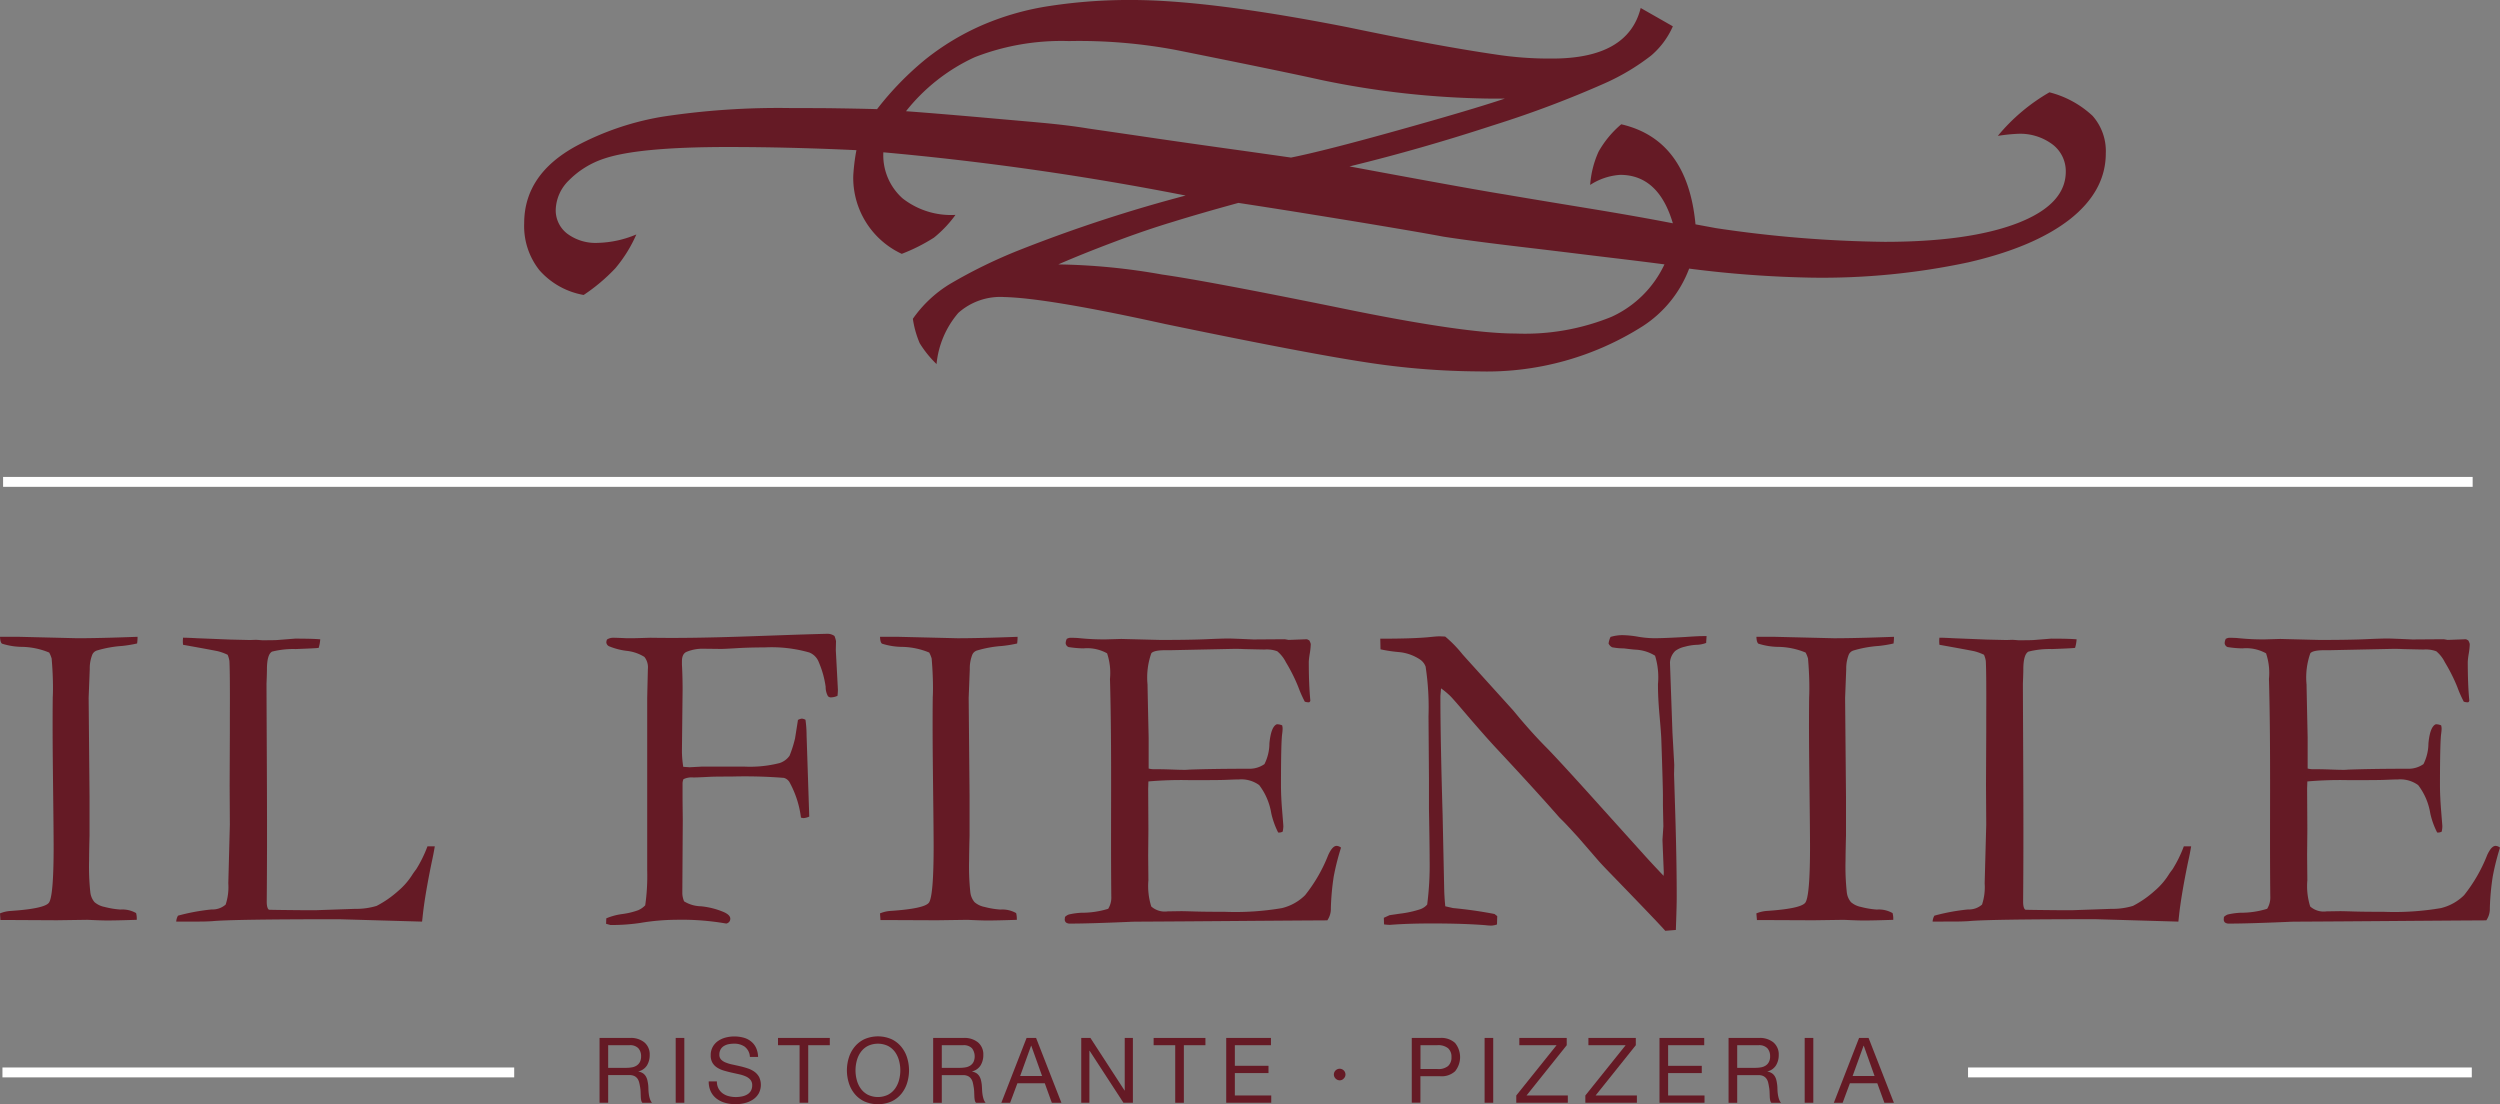 <svg xmlns="http://www.w3.org/2000/svg" xmlns:xlink="http://www.w3.org/1999/xlink" width="252.564" height="111.55" viewBox="0 0 252.564 111.55">
  <rect x="0" y="0" width="252.564" height="111.55" fill="#808080" stroke="none"/>
  <defs>
    <clipPath id="clip-path">
      <rect id="Rechteck_101" data-name="Rechteck 101" width="252.564" height="111.55" fill="#651a25"/>
    </clipPath>
  </defs>
  <g id="Gruppe_31" data-name="Gruppe 31" transform="translate(0 -0.001)">
    <g id="Gruppe_30" data-name="Gruppe 30" transform="translate(0 0.001)" clip-path="url(#clip-path)">
      <path id="Pfad_90" data-name="Pfad 90" d="M42.715,68.62a2.145,2.145,0,0,1,1.462.458,1.581,1.581,0,0,1,.527,1.258,1.982,1.982,0,0,1-.27,1.047,1.4,1.4,0,0,1-.865.616v.017a1.223,1.223,0,0,1,.463.182,1.022,1.022,0,0,1,.283.309,1.421,1.421,0,0,1,.157.4c.032.147.06.3.078.457s.02.319.026.487a4.573,4.573,0,0,0,.046.483,2.775,2.775,0,0,0,.107.454,1.1,1.1,0,0,0,.206.382h-.972a.54.54,0,0,1-.124-.275A2.618,2.618,0,0,1,43.8,74.5c-.006-.142-.011-.295-.017-.462a3.381,3.381,0,0,0-.055-.484c-.024-.16-.057-.31-.093-.454a1.1,1.1,0,0,0-.173-.376.845.845,0,0,0-.312-.257,1.137,1.137,0,0,0-.513-.095H40.508v2.793h-.871V68.62Zm.183,2.972a1.251,1.251,0,0,0,.481-.179.949.949,0,0,0,.33-.359,1.208,1.208,0,0,0,.124-.581,1.182,1.182,0,0,0-.275-.81,1.137,1.137,0,0,0-.888-.31H40.508V71.64h1.814a3.344,3.344,0,0,0,.576-.047" transform="translate(20.933 36.239)" fill="#651a25"/>
      <rect id="Rechteck_98" data-name="Rechteck 98" width="0.871" height="6.548" transform="translate(68.263 104.858)" fill="#651a25"/>
      <path id="Pfad_91" data-name="Pfad 91" d="M50.511,69.569a1.841,1.841,0,0,0-1.114-.316,2.78,2.78,0,0,0-.542.053,1.452,1.452,0,0,0-.472.185.946.946,0,0,0-.329.344,1.059,1.059,0,0,0-.124.533.687.687,0,0,0,.179.494,1.3,1.3,0,0,0,.475.3,3.759,3.759,0,0,0,.675.2q.376.08.766.17t.766.215a2.484,2.484,0,0,1,.674.336,1.609,1.609,0,0,1,.477.532,1.852,1.852,0,0,1-.057,1.7,1.893,1.893,0,0,1-.6.607,2.59,2.59,0,0,1-.821.338,3.946,3.946,0,0,1-1.945-.031,2.528,2.528,0,0,1-.862-.417,1.992,1.992,0,0,1-.588-.714,2.309,2.309,0,0,1-.215-1.033h.825a1.466,1.466,0,0,0,.16.711,1.446,1.446,0,0,0,.42.492,1.773,1.773,0,0,0,.611.284,2.735,2.735,0,0,0,.717.092,3.026,3.026,0,0,0,.591-.057,1.666,1.666,0,0,0,.536-.188,1.067,1.067,0,0,0,.387-.361,1.09,1.09,0,0,0,.145-.588.82.82,0,0,0-.179-.549,1.325,1.325,0,0,0-.475-.344,3.4,3.4,0,0,0-.675-.215q-.376-.085-.766-.17c-.26-.06-.515-.125-.766-.2a2.712,2.712,0,0,1-.674-.3,1.45,1.45,0,0,1-.477-.486,1.428,1.428,0,0,1-.179-.747,1.72,1.72,0,0,1,.2-.856,1.757,1.757,0,0,1,.538-.6,2.444,2.444,0,0,1,.761-.348,3.581,3.581,0,0,1,1.809.006,2,2,0,0,1,.756.376,1.779,1.779,0,0,1,.513.645,2.339,2.339,0,0,1,.208.931h-.827a1.355,1.355,0,0,0-.507-1.021" transform="translate(24.745 36.186)" fill="#651a25"/>
      <path id="Pfad_92" data-name="Pfad 92" d="M51.434,69.354V68.62h5.234v.734H54.487v5.814h-.873V69.354Z" transform="translate(27.164 36.239)" fill="#651a25"/>
      <path id="Pfad_93" data-name="Pfad 93" d="M56.187,70.659a3.209,3.209,0,0,1,.593-1.1,2.858,2.858,0,0,1,.98-.761,3.429,3.429,0,0,1,2.734,0,2.849,2.849,0,0,1,.981.761,3.208,3.208,0,0,1,.593,1.1,4.3,4.3,0,0,1,0,2.575,3.237,3.237,0,0,1-.593,1.1,2.833,2.833,0,0,1-.981.755,3.463,3.463,0,0,1-2.734,0,2.842,2.842,0,0,1-.98-.755,3.238,3.238,0,0,1-.593-1.1,4.3,4.3,0,0,1,0-2.575m.8,2.265a2.624,2.624,0,0,0,.4.865,2.068,2.068,0,0,0,.708.619,2.358,2.358,0,0,0,2.054,0,2.068,2.068,0,0,0,.708-.619,2.655,2.655,0,0,0,.4-.865,3.773,3.773,0,0,0,0-1.951,2.65,2.65,0,0,0-.4-.869,2.063,2.063,0,0,0-.708-.617,2.386,2.386,0,0,0-2.054,0,2.063,2.063,0,0,0-.708.617,2.619,2.619,0,0,0-.4.869,3.773,3.773,0,0,0,0,1.951" transform="translate(29.57 36.185)" fill="#651a25"/>
      <path id="Pfad_94" data-name="Pfad 94" d="M64.771,68.62a2.148,2.148,0,0,1,1.462.458,1.581,1.581,0,0,1,.527,1.258,2,2,0,0,1-.27,1.047,1.4,1.4,0,0,1-.866.616v.017a1.2,1.2,0,0,1,.463.182,1.027,1.027,0,0,1,.284.309,1.374,1.374,0,0,1,.156.4,3.9,3.9,0,0,1,.078.457c.012.159.021.319.028.487a4.2,4.2,0,0,0,.046.483,2.942,2.942,0,0,0,.105.454,1.126,1.126,0,0,0,.206.382h-.972a.553.553,0,0,1-.124-.275,2.848,2.848,0,0,1-.041-.391c-.006-.142-.012-.295-.018-.462a3.179,3.179,0,0,0-.055-.484c-.023-.16-.055-.31-.09-.454a1.107,1.107,0,0,0-.176-.376.832.832,0,0,0-.312-.257,1.133,1.133,0,0,0-.513-.095H62.565v2.793h-.873V68.62Zm.183,2.972a1.26,1.26,0,0,0,.481-.179.945.945,0,0,0,.329-.359,1.37,1.37,0,0,0-.15-1.391,1.141,1.141,0,0,0-.889-.31H62.565V71.64h1.812a3.349,3.349,0,0,0,.578-.047" transform="translate(32.581 36.239)" fill="#651a25"/>
      <path id="Pfad_95" data-name="Pfad 95" d="M69.71,68.619l2.558,6.55H71.3L70.59,73.2H67.822l-.735,1.971H66.2l2.549-6.55Zm.607,3.845-1.091-3.056h-.02L68.1,72.464Z" transform="translate(34.961 36.239)" fill="#651a25"/>
      <path id="Pfad_96" data-name="Pfad 96" d="M72.409,68.62l3.449,5.31h.017V68.62H76.7v6.548h-.954l-3.421-5.255h-.018v5.255h-.824V68.62Z" transform="translate(37.751 36.239)" fill="#651a25"/>
      <path id="Pfad_97" data-name="Pfad 97" d="M76.268,69.354V68.62H81.5v.734H79.321v5.814h-.873V69.354Z" transform="translate(40.279 36.239)" fill="#651a25"/>
      <path id="Pfad_98" data-name="Pfad 98" d="M85.586,68.62v.733H81.938v2.084h3.4v.733h-3.4v2.263h3.677v.733H81.066V68.62Z" transform="translate(42.813 36.239)" fill="#651a25"/>
      <path id="Pfad_99" data-name="Pfad 99" d="M88.356,70.828a.586.586,0,0,1,1,.414.573.573,0,0,1-.173.4.544.544,0,0,1-.406.185.583.583,0,0,1-.417-.176.574.574,0,0,1,0-.827" transform="translate(46.571 37.314)" fill="#651a25"/>
      <path id="Pfad_100" data-name="Pfad 100" d="M96.205,68.619a2.042,2.042,0,0,1,1.5.507,2.267,2.267,0,0,1,0,2.862,2,2,0,0,1-1.5.5h-2v2.674h-.873V68.619Zm-.293,3.14a1.543,1.543,0,0,0,1.086-.3,1.159,1.159,0,0,0,.345-.9,1.144,1.144,0,0,0-.345-.9,1.589,1.589,0,0,0-1.086-.307h-1.7v2.405Z" transform="translate(49.293 36.239)" fill="#651a25"/>
      <rect id="Rechteck_99" data-name="Rechteck 99" width="0.871" height="6.548" transform="translate(149.982 104.858)" fill="#651a25"/>
      <path id="Pfad_101" data-name="Pfad 101" d="M104.313,69.354h-3.761V68.62h4.788v.734l-4.062,5.079h4.172v.735h-5.208v-.735Z" transform="translate(52.94 36.239)" fill="#651a25"/>
      <path id="Pfad_102" data-name="Pfad 102" d="M108.879,69.354h-3.761V68.62h4.788v.734l-4.062,5.079h4.172v.735h-5.208v-.735Z" transform="translate(55.352 36.239)" fill="#651a25"/>
      <path id="Pfad_103" data-name="Pfad 103" d="M114.229,68.62v.733h-3.648v2.084h3.4v.733h-3.4v2.263h3.677v.733h-4.548V68.62Z" transform="translate(57.941 36.239)" fill="#651a25"/>
      <path id="Pfad_104" data-name="Pfad 104" d="M117.355,68.62a2.151,2.151,0,0,1,1.462.458,1.582,1.582,0,0,1,.529,1.258,1.983,1.983,0,0,1-.272,1.047,1.4,1.4,0,0,1-.866.616v.017a1.2,1.2,0,0,1,.463.182,1.008,1.008,0,0,1,.284.309,1.376,1.376,0,0,1,.157.4c.034.147.057.3.078.457s.021.319.028.487a4.206,4.206,0,0,0,.044.483,2.776,2.776,0,0,0,.107.454,1.1,1.1,0,0,0,.206.382H118.6a.565.565,0,0,1-.122-.275,2.63,2.63,0,0,1-.041-.391c-.006-.142-.012-.295-.018-.462a3.176,3.176,0,0,0-.057-.484c-.024-.16-.053-.31-.09-.454a1.079,1.079,0,0,0-.176-.376.827.827,0,0,0-.31-.257,1.133,1.133,0,0,0-.513-.095H115.15v2.793h-.873V68.62Zm.185,2.972a1.253,1.253,0,0,0,.48-.179.922.922,0,0,0,.329-.359,1.173,1.173,0,0,0,.125-.581,1.189,1.189,0,0,0-.274-.81,1.145,1.145,0,0,0-.889-.31H115.15V71.64h1.811a3.367,3.367,0,0,0,.579-.047" transform="translate(60.352 36.239)" fill="#651a25"/>
      <rect id="Rechteck_100" data-name="Rechteck 100" width="0.871" height="6.548" transform="translate(182.32 104.858)" fill="#651a25"/>
      <path id="Pfad_105" data-name="Pfad 105" d="M124.746,68.619l2.557,6.55h-.961l-.715-1.971h-2.767l-.733,1.971h-.889l2.549-6.55Zm.605,3.845-1.09-3.056h-.021l-1.106,3.056Z" transform="translate(64.028 36.239)" fill="#651a25"/>
      <path id="Pfad_106" data-name="Pfad 106" d="M0,70.042A3.406,3.406,0,0,1,1.007,69.8q3.425-.225,3.92-.818t.492-5.749c-.021-5-.144-10.011-.09-15.012.015-.272.023-.585.023-.943q0-1.412-.134-2.983a3.059,3.059,0,0,0-.246-.6A7.459,7.459,0,0,0,2.3,43.118,6.947,6.947,0,0,1,.2,42.792C.083,42.7.015,42.473,0,42.1H1.88l5.929.144q2.283,0,6.088-.144a4.641,4.641,0,0,1-.046.674,12.643,12.643,0,0,1-1.5.248,11.674,11.674,0,0,0-2.59.472.775.775,0,0,0-.425.379,3.8,3.8,0,0,0-.269,1.5l-.112,2.89.09,9.968v3.944c-.031,1.238-.044,2.083-.044,2.531a24.157,24.157,0,0,0,.124,3.2,1.851,1.851,0,0,0,.423,1,2.168,2.168,0,0,0,1,.48,8.609,8.609,0,0,0,1.612.269,2.78,2.78,0,0,1,1.591.358,2.316,2.316,0,0,1,.067.5v.179q-2.038.066-3,.066-.562,0-1.994-.066l-3.09.044L.471,70.708H.044Z" transform="translate(0 22.233)" fill="#651a25"/>
      <path id="Pfad_107" data-name="Pfad 107" d="M11.651,70.838a1.328,1.328,0,0,1,.18-.6,20.613,20.613,0,0,1,3.4-.627,2,2,0,0,0,1.412-.492,5.6,5.6,0,0,0,.269-2.152l.156-5.915-.021-4.011.021-5.245V50.409q.023-4.729-.044-5.9a2.64,2.64,0,0,0-.18-.627,5.245,5.245,0,0,0-.981-.358c-.263-.057-1.436-.278-3.522-.651-.015-.164-.023-.283-.023-.355,0-.093.008-.212.023-.361q.424,0,1.389.053l3.4.136,1.971.046.582-.021c.075,0,.292.015.649.044.88,0,1.389-.009,1.524-.023l1.791-.141c1.209,0,2.061.024,2.553.069a3.9,3.9,0,0,1-.157.862c-.164.034-.938.072-2.323.122a8.756,8.756,0,0,0-2.392.26c-.341.194-.513.792-.513,1.791,0,.238-.014.726-.044,1.453.021,7.358.092,14.639.023,22.006,0,.448.075.721.223.827q.559.021,3.3.044h1.524l3.88-.134a7.116,7.116,0,0,0,2.175-.3,10.434,10.434,0,0,0,2.176-1.508,7.139,7.139,0,0,0,1.435-1.65c.075-.119.2-.3.382-.533a12.811,12.811,0,0,0,1.143-2.323h.74c-.09.541-.188,1.045-.293,1.519q-.656,3.152-.9,5.254c-.032.3-.061.576-.092.83L28.109,70.6q-10.792,0-12.807.194c-.417.026-.859.041-1.322.041Z" transform="translate(6.153 22.267)" fill="#651a25"/>
      <path id="Pfad_108" data-name="Pfad 108" d="M40.068,71.2l.023-.552a6.235,6.235,0,0,1,1.632-.436,7.581,7.581,0,0,0,1.579-.381,2.161,2.161,0,0,0,.721-.5,20.966,20.966,0,0,0,.2-3.557V48.358l.067-2.89a1.685,1.685,0,0,0-.35-1.23,4.254,4.254,0,0,0-1.832-.617,6.87,6.87,0,0,1-1.748-.463.483.483,0,0,1-.267-.382.9.9,0,0,1,.067-.292,1.117,1.117,0,0,1,.6-.182q.337,0,1.366.046h.627q.314,0,1.767-.046c6.056.1,11.9-.254,17.905-.4a1.2,1.2,0,0,1,.717.223,2.738,2.738,0,0,1,.156.515l-.021.9.212,4.005a5.389,5.389,0,0,1-.044.627,1.663,1.663,0,0,1-.654.154.387.387,0,0,1-.315-.134,1.892,1.892,0,0,1-.225-.937,9.541,9.541,0,0,0-.692-2.48,1.691,1.691,0,0,0-.961-.984,13.888,13.888,0,0,0-4.511-.513q-1.5,0-2.793.076c-.863.052-1.394.078-1.586.078l-1.742-.02a4.29,4.29,0,0,0-1.765.313c-.312.134-.469.454-.469.961v.339q.066,1.142.067,2.529l-.067,6.088a10.282,10.282,0,0,0,.134,1.7l.648.044,1.25-.067H54.03a12.1,12.1,0,0,0,3.573-.359,1.972,1.972,0,0,0,1-.737,11.68,11.68,0,0,0,.558-1.765l.292-1.852a1.031,1.031,0,0,1,.4-.134,1.044,1.044,0,0,1,.359.113,11.434,11.434,0,0,1,.112,1.563l.27,8.22a1.692,1.692,0,0,1-.587.156l-.249-.046a10,10,0,0,0-1.117-3.506.969.969,0,0,0-.605-.513,50.051,50.051,0,0,0-5.321-.134c-.986,0-1.663.006-2.035.02-.894.046-1.432.069-1.611.069h-.225a1.921,1.921,0,0,0-.961.179,1.4,1.4,0,0,0-.089.381v1.542c0,.177.008.923.023,2.233l-.046,7.4a2.292,2.292,0,0,0,.179.782,3.381,3.381,0,0,0,1.71.5,7.816,7.816,0,0,1,2.333.6c.416.194.625.411.625.656a.508.508,0,0,1-.09.29.538.538,0,0,1-.312.2,26.138,26.138,0,0,0-5.064-.382,22.233,22.233,0,0,0-3.635.319,19.411,19.411,0,0,1-3.012.208Z" transform="translate(21.161 22.127)" fill="#651a25"/>
      <path id="Pfad_109" data-name="Pfad 109" d="M58.178,70.042a3.394,3.394,0,0,1,1.007-.245q3.425-.225,3.918-.818t.494-5.749c-.021-5-.145-10.011-.09-15.012.015-.272.023-.585.023-.943q0-1.412-.134-2.983a3.058,3.058,0,0,0-.246-.6,7.475,7.475,0,0,0-2.676-.573,6.947,6.947,0,0,1-2.094-.325c-.121-.09-.188-.319-.2-.692h1.878l5.931.144q2.283,0,6.087-.144a4.647,4.647,0,0,1-.044.674,12.643,12.643,0,0,1-1.5.248,11.7,11.7,0,0,0-2.592.472.772.772,0,0,0-.423.379,3.774,3.774,0,0,0-.269,1.5l-.112,2.89.09,9.968v3.944c-.031,1.238-.046,2.083-.046,2.531a24.441,24.441,0,0,0,.124,3.2,1.862,1.862,0,0,0,.425,1,2.16,2.16,0,0,0,1,.48,8.59,8.59,0,0,0,1.612.269,2.784,2.784,0,0,1,1.591.358,2.316,2.316,0,0,1,.067.5v.179q-2.038.066-3,.066-.562,0-1.994-.066l-3.09.044-5.266-.023h-.425Z" transform="translate(30.725 22.233)" fill="#651a25"/>
      <path id="Pfad_110" data-name="Pfad 110" d="M70.414,70.367a1.1,1.1,0,0,1,.381-.244,6.955,6.955,0,0,1,1.3-.179,8.972,8.972,0,0,0,2.686-.4,2.18,2.18,0,0,0,.313-1.256c-.078-7.309.072-14.673-.134-21.976a6.215,6.215,0,0,0-.292-2.576,4.128,4.128,0,0,0-2.392-.5,10.508,10.508,0,0,1-1.5-.134.461.461,0,0,1-.292-.4,1.089,1.089,0,0,1,.112-.425.79.79,0,0,1,.359-.112q.312,0,.761.023a25.519,25.519,0,0,0,2.731.142l1.658-.047,3.939.1q2.955,0,4.612-.072t2.237-.072c.344,0,1.195.034,2.552.095l3.18-.023.381.069,1.857-.069.226.113a1.17,1.17,0,0,1,.156.379,7.177,7.177,0,0,1-.1.961,7.6,7.6,0,0,0-.1.805c0,1.553.053,2.862.157,3.939a.22.22,0,0,1-.131.177,1.325,1.325,0,0,1-.429-.066,12.142,12.142,0,0,1-.663-1.5,17.081,17.081,0,0,0-1.241-2.474,3.454,3.454,0,0,0-.876-1.116,3.065,3.065,0,0,0-1.3-.177q-.2,0-2.039-.044c-.329-.015-.651-.024-.964-.024l-6.385.134h-.559c-.822,0-1.314.105-1.479.313a7.356,7.356,0,0,0-.381,3.159q0,.268.112,5.374v3.11a2,2,0,0,0,.538.069h.382c.254,0,.627.006,1.119.021.778.031,1.3.044,1.571.044a4.582,4.582,0,0,0,.469-.023q2.421-.089,6.232-.09a2.621,2.621,0,0,0,1.389-.469,4.668,4.668,0,0,0,.5-2.1c.113-1.134.361-1.773.752-1.924a1.285,1.285,0,0,1,.538.113,1.41,1.41,0,0,1,.044.335,4.97,4.97,0,0,1-.044.517q-.121.827-.121,5.2,0,1.164.121,2.6c.078.958.119,1.472.119,1.546a2.938,2.938,0,0,1-.069.536.685.685,0,0,1-.295.09h-.159a8.181,8.181,0,0,1-.7-1.951,6.353,6.353,0,0,0-1.218-2.839,3.068,3.068,0,0,0-2.068-.57c-.209,0-.591.009-1.143.034s-1.372.032-2.46.032H82.914a37.916,37.916,0,0,0-4.072.134l-.023.74.023,4.12-.023,2.6.023,2.531a6.86,6.86,0,0,0,.29,2.642,2.064,2.064,0,0,0,1.656.492l1.365-.021c.119,0,.587.009,1.4.034s1.815.032,3.01.032a28.124,28.124,0,0,0,5.75-.37,4.971,4.971,0,0,0,2.359-1.31,15.634,15.634,0,0,0,2.34-4.062c.281-.613.564-.92.845-.92a.777.777,0,0,1,.445.179,25.02,25.02,0,0,0-.737,2.913,25.3,25.3,0,0,0-.29,3.2,2.042,2.042,0,0,1-.358,1.233c-6.349.035-12.7.1-19.05.131-.342,0-.663.006-.963.023q-4.03.172-5.932.174a.686.686,0,0,1-.457-.112.418.418,0,0,1-.124-.33Z" transform="translate(37.176 22.267)" fill="#651a25"/>
      <path id="Pfad_111" data-name="Pfad 111" d="M91.275,43.423l-.024-1.074q3.473,0,5.084-.173c.417-.043.706-.066.871-.066.134,0,.338.009.605.024a12.415,12.415,0,0,1,1.744,1.789c.119.134.254.284.4.448l4.716,5.214.671.807q1.428,1.678,2.605,2.865t4.569,4.948l5.342,5.931q.784.873,2.016,2.17l.02-.359q-.133-3.115-.133-3.295l.089-1.346-.044-2.107v-.964q0-.917-.162-5.671-.021-.649-.182-2.456t-.157-3.169a7.4,7.4,0,0,0-.293-2.871,4.065,4.065,0,0,0-1.9-.607c-.269-.014-.686-.06-1.253-.133a6.2,6.2,0,0,1-1.184-.112.792.792,0,0,1-.359-.379,2.065,2.065,0,0,1,.2-.668,4.2,4.2,0,0,1,1.19-.179,9.887,9.887,0,0,1,1.559.154,10,10,0,0,0,1.669.156c.686,0,1.757-.043,3.2-.128.824-.058,1.391-.086,1.7-.086h.382l-.044.691a2.911,2.911,0,0,1-.987.191,5.325,5.325,0,0,0-1.167.191,2.588,2.588,0,0,0-.964.423,1.766,1.766,0,0,0-.536,1.192l.251,7.077.182,3.25-.021.943.138,4.5q.135,4.616.131,8.023,0,.738-.087,3.206l-1.068.086q-.784-.889-5.39-5.64-1.075-1.1-1.453-1.546l-1.922-2.217q-1.121-1.231-1.453-1.566c-.225-.225-.388-.385-.494-.494q-2.434-2.776-6.326-6.942-1.052-1.119-3.087-3.492-1.274-1.5-1.609-1.835a8.067,8.067,0,0,0-.918-.761l-.067.758q0,4.364.225,12.04l.157,7.408c.014.627.052,1.229.112,1.811l.784.179q2.134.2,4.195.6a2.328,2.328,0,0,0,.269.206l-.024.85a1.939,1.939,0,0,1-.582.115,5.441,5.441,0,0,1-.6-.043q-2.217-.174-5.394-.173-2.239,0-3.939.119l-.313.024a5.427,5.427,0,0,1-.582-.049l-.023-.665.582-.266,1.05-.154a10.54,10.54,0,0,0,2.055-.448,1.652,1.652,0,0,0,.694-.472,31.083,31.083,0,0,0,.246-4.525q0-1.391-.067-5.086V56.552l-.046-6.363a27.382,27.382,0,0,0-.292-5.017,1.473,1.473,0,0,0-.558-.717,4.625,4.625,0,0,0-2.223-.761,14.655,14.655,0,0,1-1.776-.272" transform="translate(48.192 22.176)" fill="#651a25"/>
      <path id="Pfad_112" data-name="Pfad 112" d="M116.115,70.042a3.4,3.4,0,0,1,1.009-.245q3.425-.225,3.92-.818t.492-5.749c-.021-5-.144-10.011-.09-15.012.015-.272.021-.585.021-.943q0-1.412-.134-2.983a3.053,3.053,0,0,0-.244-.6,7.477,7.477,0,0,0-2.677-.573,6.92,6.92,0,0,1-2.092-.325c-.119-.09-.188-.319-.2-.692h1.88l5.931.144q2.283,0,6.087-.144a4.643,4.643,0,0,1-.046.674,12.6,12.6,0,0,1-1.495.248,11.674,11.674,0,0,0-2.59.472.775.775,0,0,0-.425.379,3.8,3.8,0,0,0-.269,1.5l-.113,2.89.09,9.968v3.944c-.031,1.238-.046,2.083-.046,2.531a23.954,23.954,0,0,0,.127,3.2,1.851,1.851,0,0,0,.423,1,2.161,2.161,0,0,0,1,.48,8.61,8.61,0,0,0,1.612.269,2.776,2.776,0,0,1,1.591.358,2.332,2.332,0,0,1,.069.5v.179q-2.038.066-3,.066c-.373,0-1.039-.021-1.994-.066l-3.088.044-5.266-.023h-.426Z" transform="translate(61.323 22.233)" fill="#651a25"/>
      <path id="Pfad_113" data-name="Pfad 113" d="M127.767,70.838a1.346,1.346,0,0,1,.179-.6,20.641,20.641,0,0,1,3.4-.627,2,2,0,0,0,1.412-.492,5.612,5.612,0,0,0,.267-2.152l.159-5.915-.024-4.011.024-5.245V50.409q.023-4.729-.044-5.9a2.537,2.537,0,0,0-.183-.627,5.189,5.189,0,0,0-.978-.358c-.263-.057-1.439-.278-3.525-.651-.015-.164-.021-.283-.021-.355a3.578,3.578,0,0,1,.021-.361c.284,0,.746.018,1.391.053l3.4.136,1.973.046.582-.021c.075,0,.289.015.648.044.88,0,1.391-.009,1.525-.023l1.789-.141c1.209,0,2.06.024,2.552.069a3.881,3.881,0,0,1-.154.862c-.165.034-.94.072-2.326.122a8.75,8.75,0,0,0-2.39.26c-.341.194-.513.792-.513,1.791,0,.238-.015.726-.044,1.453.023,7.358.089,14.639.023,22.006,0,.448.075.721.225.827q.559.021,3.295.044h1.525l3.88-.134a7.12,7.12,0,0,0,2.173-.3,10.393,10.393,0,0,0,2.176-1.508,7.139,7.139,0,0,0,1.435-1.65c.075-.119.2-.3.382-.533a12.609,12.609,0,0,0,1.143-2.323h.741c-.093.541-.188,1.045-.3,1.519q-.653,3.152-.9,5.254c-.031.3-.061.576-.09.83l-8.376-.244q-10.794,0-12.806.194c-.419.026-.86.041-1.323.041Z" transform="translate(67.477 22.267)" fill="#651a25"/>
      <path id="Pfad_114" data-name="Pfad 114" d="M147.034,70.367a1.1,1.1,0,0,1,.382-.244,6.955,6.955,0,0,1,1.3-.179,8.947,8.947,0,0,0,2.685-.4,2.168,2.168,0,0,0,.315-1.256c-.078-7.309.07-14.673-.134-21.976a6.23,6.23,0,0,0-.293-2.576,4.13,4.13,0,0,0-2.39-.5,10.552,10.552,0,0,1-1.5-.134.461.461,0,0,1-.292-.4,1.069,1.069,0,0,1,.113-.425.79.79,0,0,1,.358-.112c.209,0,.463.008.763.023a25.5,25.5,0,0,0,2.731.142l1.656-.047,3.939.1q2.955,0,4.61-.072c1.1-.047,1.851-.072,2.242-.072.341,0,1.19.034,2.552.095l3.178-.023.382.069,1.857-.069.223.113a1.2,1.2,0,0,1,.156.379,6.693,6.693,0,0,1-.1.961,7.432,7.432,0,0,0-.1.805c0,1.553.05,2.862.156,3.939a.217.217,0,0,1-.128.177,1.338,1.338,0,0,1-.432-.066,11.783,11.783,0,0,1-.66-1.5,17.485,17.485,0,0,0-1.245-2.474,3.462,3.462,0,0,0-.871-1.116,3.091,3.091,0,0,0-1.3-.177q-.2,0-2.039-.044c-.329-.015-.648-.024-.961-.024l-6.388.134h-.558c-.821,0-1.317.105-1.481.313a7.367,7.367,0,0,0-.379,3.159q0,.268.11,5.374v3.11a2.008,2.008,0,0,0,.541.069h.379c.254,0,.627.006,1.122.021.776.031,1.3.044,1.568.044a4.637,4.637,0,0,0,.471-.023q2.418-.089,6.229-.09a2.624,2.624,0,0,0,1.392-.469,4.725,4.725,0,0,0,.5-2.1c.11-1.134.361-1.773.749-1.924a1.273,1.273,0,0,1,.536.113,1.342,1.342,0,0,1,.046.335,4.675,4.675,0,0,1-.046.517c-.076.552-.119,2.283-.119,5.2,0,.776.043,1.641.119,2.6s.121,1.472.121,1.546a2.887,2.887,0,0,1-.066.536.714.714,0,0,1-.3.09h-.157a7.982,7.982,0,0,1-.7-1.951,6.329,6.329,0,0,0-1.221-2.839,3.069,3.069,0,0,0-2.069-.57c-.208,0-.587.009-1.14.034s-1.372.032-2.462.032h-1.453a37.9,37.9,0,0,0-4.071.134l-.024.74.024,4.12-.024,2.6.024,2.531a6.841,6.841,0,0,0,.289,2.642,2.062,2.062,0,0,0,1.656.492l1.368-.021c.119,0,.584.009,1.4.034s1.817.032,3.01.032a28.143,28.143,0,0,0,5.752-.37,4.983,4.983,0,0,0,2.361-1.31,15.741,15.741,0,0,0,2.337-4.062c.284-.613.564-.92.845-.92a.769.769,0,0,1,.445.179,24.782,24.782,0,0,0-.733,2.913,25.017,25.017,0,0,0-.293,3.2,2.042,2.042,0,0,1-.358,1.233c-6.351.035-12.7.1-19.048.131-.344,0-.666.006-.964.023q-4.03.172-5.931.174a.7.7,0,0,1-.46-.112.433.433,0,0,1-.122-.33Z" transform="translate(77.641 22.267)" fill="#651a25"/>
      <path id="Pfad_115" data-name="Pfad 115" d="M150.7,22.561c-.958-3.256-2.737-4.895-5.319-4.895a6.294,6.294,0,0,0-3.035,1.019,9.826,9.826,0,0,1,.85-3.362,10.135,10.135,0,0,1,2.291-2.766q6.7,1.55,7.5,10.109l2.077.384a124.1,124.1,0,0,0,17.025,1.383c5.718,0,10.186-.639,13.443-1.893,3.235-1.256,4.864-2.991,4.864-5.193a3.392,3.392,0,0,0-1.355-2.767,5.457,5.457,0,0,0-3.435-1.064,18.369,18.369,0,0,0-2.074.211,19.127,19.127,0,0,1,5.214-4.4,9.978,9.978,0,0,1,4.361,2.382,5.38,5.38,0,0,1,1.331,3.79c0,2.511-1.2,4.723-3.585,6.62q-3.608,2.84-10.3,4.384A70.625,70.625,0,0,1,164.8,28.052a111.438,111.438,0,0,1-12.454-.915,11.919,11.919,0,0,1-4.681,5.811,29.373,29.373,0,0,1-16.548,4.575,77.012,77.012,0,0,1-11.525-.937q-6.079-.926-20.187-3.852-11.862-2.618-16.229-2.723a6.381,6.381,0,0,0-4.662,1.6,9.3,9.3,0,0,0-2.2,5.171,10.862,10.862,0,0,1-1.7-2.106,9.825,9.825,0,0,1-.692-2.469,12.475,12.475,0,0,1,3.7-3.49,50.44,50.44,0,0,1,7.153-3.49,148.239,148.239,0,0,1,16.705-5.471A295,295,0,0,0,70.94,15.388a5.838,5.838,0,0,0,1.938,4.65,7.931,7.931,0,0,0,5.35,1.672,11.821,11.821,0,0,1-2.179,2.3A18.117,18.117,0,0,1,72.8,25.646a8.472,8.472,0,0,1-4.9-7.874,20.1,20.1,0,0,1,.319-2.6q-6.867-.321-12.984-.319-9.05,0-12.5,1.171a8.913,8.913,0,0,0-3.564,2.2,4.312,4.312,0,0,0-1.329,2.946A2.967,2.967,0,0,0,38.995,23.6a4.779,4.779,0,0,0,3.105.937,10.634,10.634,0,0,0,3.886-.851,13.933,13.933,0,0,1-2.13,3.426A18.284,18.284,0,0,1,40.664,29.8,7.734,7.734,0,0,1,36.2,27.306a7.172,7.172,0,0,1-1.545-4.745c0-3.3,1.756-5.9,5.266-7.812a28.346,28.346,0,0,1,8.7-2.958,77.7,77.7,0,0,1,13.065-.871c1.629,0,3.1,0,4.384.02s2.714.043,4.236.086A30.994,30.994,0,0,1,75.2,5.992a25.535,25.535,0,0,1,5.7-3.437A27.546,27.546,0,0,1,87.774.6,53.091,53.091,0,0,1,96,0q7.869,0,21.922,2.767,8.94,1.868,14.794,2.725a35.85,35.85,0,0,0,5.8.425q7.66,0,8.936-5.109L150.7,2.66a8.2,8.2,0,0,1-2.2,2.958,22.534,22.534,0,0,1-4.662,2.789,106.287,106.287,0,0,1-11.3,4.256q-7.328,2.4-14.508,4.15,12.612,2.347,15.7,2.832c1.841.319,4.555.766,8.11,1.351,3.576.585,6.52,1.106,8.865,1.565m-16.974-12.6h-1.543A88.254,88.254,0,0,1,115.21,8.088q-3.782-.846-14.632-3.023A52.738,52.738,0,0,0,89.669,4.15a24.1,24.1,0,0,0-9.491,1.627,18.938,18.938,0,0,0-6.95,5.46c2.343.171,4.821.382,7.419.607,2.616.234,4.723.414,6.342.564s3.162.33,4.65.575c2.479.362,4.82.7,6.991,1.022q3.289.479,6.707.957c2.3.319,4.554.639,6.788.958q3.461-.7,10.769-2.746,7.328-2.042,10.833-3.212M149.85,26.71c-1.6-.211-3.429-.436-5.48-.68s-4.876-.6-8.461-1.022-6.386-.787-8.4-1.1c-1.525-.289-3.629-.649-6.313-1.1s-5.162-.851-7.473-1.224-4.606-.734-6.913-1.085c-2.557.7-4.771,1.34-6.621,1.915-1.873.564-3.833,1.235-5.915,2.022-2.066.778-3.959,1.533-5.662,2.277a64.518,64.518,0,0,1,10.481,1.022q4.518.64,17.824,3.342,12.66,2.618,17.878,2.618A23.242,23.242,0,0,0,144.5,32.01a10.888,10.888,0,0,0,5.351-5.3" transform="translate(18.301 -0.001)" fill="#651a25"/>
      <path id="Pfad_116" data-name="Pfad 116" d="M198.737,91.519h50.891m-249.466,0h51.7M.226,31.858H249.715" transform="translate(0.086 16.824)" fill="#651a25" stroke="#fff" stroke-width="1"/>
    </g>
  </g>
</svg>
